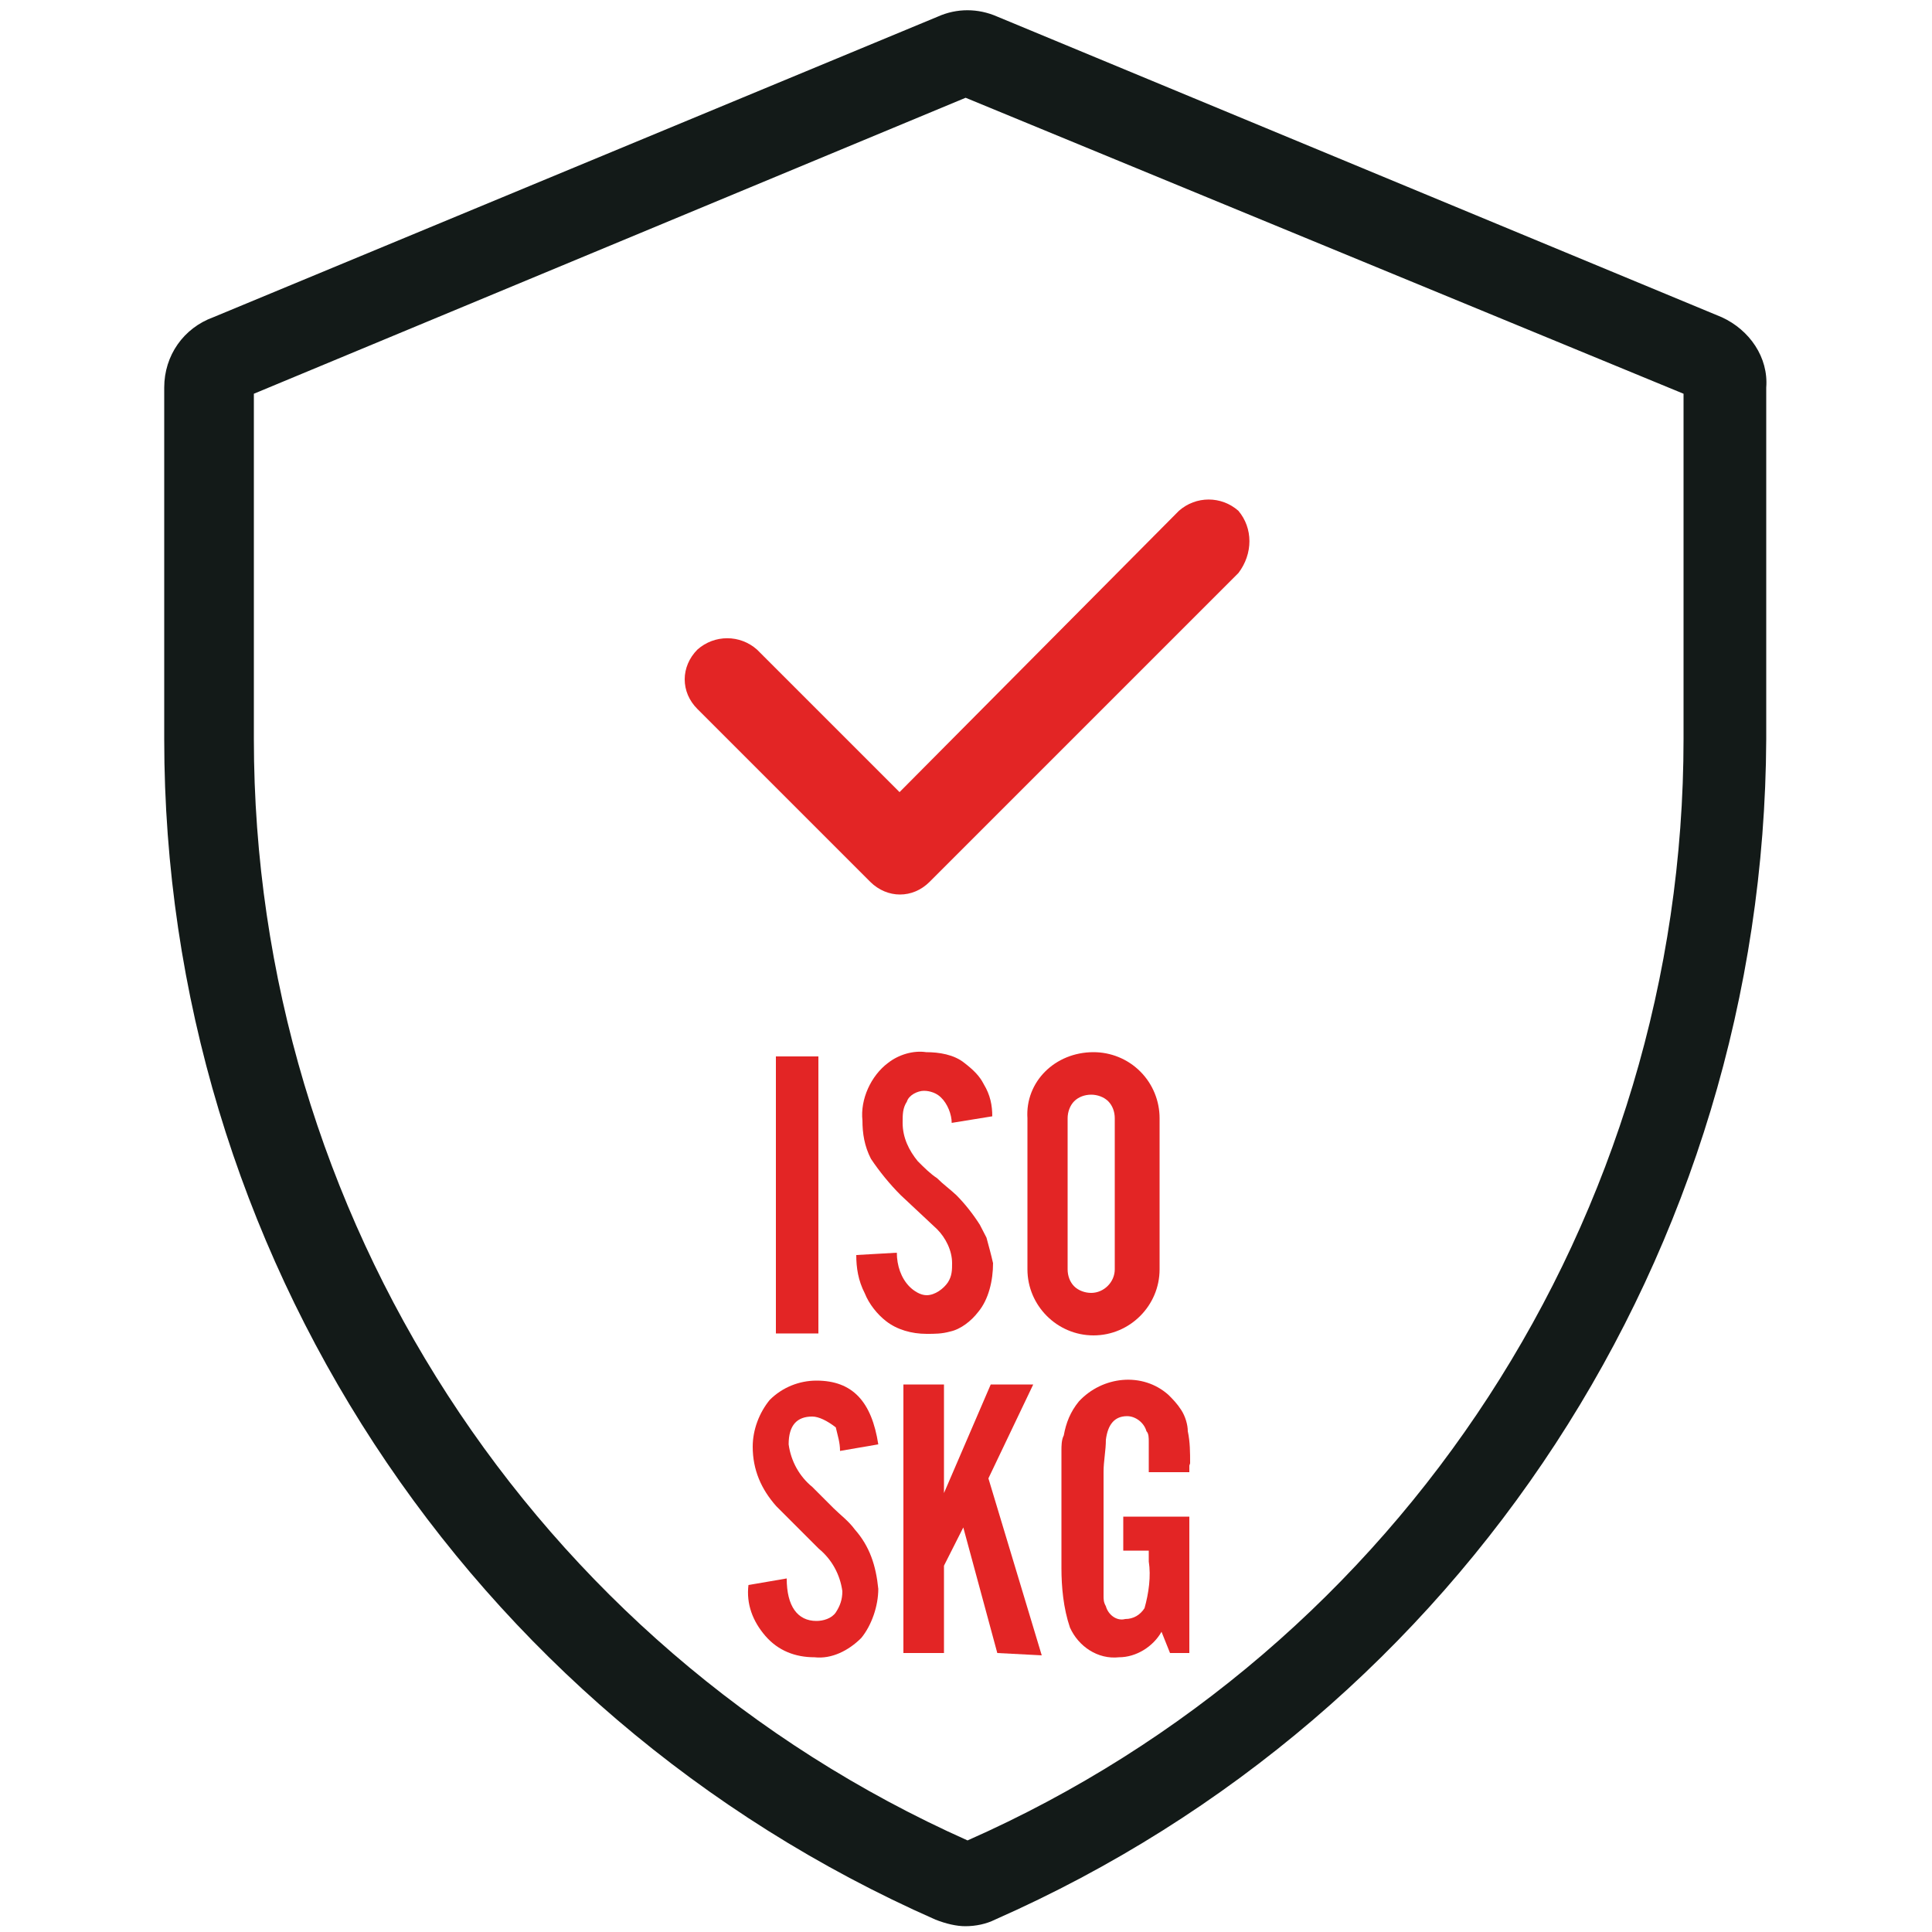 <?xml version="1.0" encoding="utf-8"?>
<!-- Generator: Adobe Illustrator 26.0.2, SVG Export Plug-In . SVG Version: 6.00 Build 0)  -->
<svg version="1.1" id="Layer_1" xmlns="http://www.w3.org/2000/svg" xmlns:xlink="http://www.w3.org/1999/xlink" x="0px" y="0px"
	 width="500px" height="500px" viewBox="0 0 500 500" style="enable-background:new 0 0 500 500;" xml:space="preserve">
<style type="text/css">
	.st0{fill:#131A18;}
	.st1{fill:#E32525;}
</style>
<g id="Слой_2">
	<g id="Layer_1_00000086680406671728705610000003445299414851226035_">
		<path class="st0" d="M445.6,82.1L258.1,4.3c-5-2.2-10.5-2.2-15.4,0L55.2,82.1c-7.7,2.8-12.7,9.9-12.7,18.2v91
			c0,132.3,78.3,252,199.6,305.5c2.8,1.1,5.5,1.7,7.7,1.7c2.8,0,5.5-0.6,7.7-1.7c121.3-53.5,199-173.1,199.6-305.5v-91
			C457.7,92.5,452.8,85.4,445.6,82.1z M435.7,101.9v89.3c0,123.5-72.8,235.4-185.3,285.1C137.9,426.1,65.7,314.2,65.7,191.2v-89.3
			l184.2-76.6L435.7,101.9z"/>
		<path class="st1" d="M320.5,132.2c-4.4-3.9-11-3.9-15.4,0L232.8,205l-36.9-36.9c-4.4-3.9-11-3.9-15.4,0c-2.2,2.2-3.3,5-3.3,7.7
			c0,2.8,1.1,5.5,3.3,7.7l44.7,44.7c2.2,2.2,5,3.3,7.7,3.3c2.8,0,5.5-1.1,7.7-3.3l79.9-79.9C324.3,143.3,324.3,136.7,320.5,132.2z"
			/>
	</g>
	<g>
		<g>
			<path class="st1" d="M227.3,411.2c0,4.4-1.7,9.4-4.4,12.7c-3.3,3.3-7.7,5.5-12.1,5c-5,0-9.4-1.7-12.7-5.5s-5-8.3-4.4-13.2
				l9.9-1.7c0,7.2,2.8,11,7.7,11c1.7,0,3.9-0.6,5-2.2c1.1-1.7,1.7-3.3,1.7-5.5c-0.6-4.4-2.8-8.3-6.1-11l-5.5-5.5l-5.5-5.5
				c-3.9-4.4-6.1-9.4-6.1-15.4c0-4.4,1.7-8.8,4.4-12.1c3.3-3.3,7.7-5,12.1-5c9.4,0,14.3,5.5,16,16.5l-9.9,1.7c0-2.2-0.6-3.9-1.1-6.1
				c-2.2-1.7-4.4-2.8-6.1-2.8c-3.9,0-6.1,2.2-6.1,7.2c0.6,4.4,2.8,8.3,6.1,11c1.7,1.7,3.9,3.9,5.5,5.5c1.7,1.7,3.9,3.3,5.5,5.5
				C225.1,400.2,226.7,405.2,227.3,411.2z"/>
			<path class="st1" d="M258.1,427.8l-8.8-32.5l-5,9.9v22.6h-10.5v-69.5h10.5v28.1l12.1-28.1h11l-11.6,24.3l13.8,45.8L258.1,427.8z"
				/>
			<path class="st1" d="M307.8,379.3v0.6c0,0.6,0,0.6,0,1.1h-10.5c0-0.6,0-1.1,0-1.7v-1.7c0-1.7,0-2.8,0-4.4c0-1.1,0-2.2-0.6-2.8
				c-0.6-2.2-2.8-3.9-5-3.9c-3.3,0-5,2.2-5.5,6.1c0,2.8-0.6,5.5-0.6,8.3v24.8c0,0.6,0,1.7,0,3.3c0,1.7,0,2.8,0,3.9
				c0,1.1,0,1.7,0.6,2.8c0.6,2.2,2.8,3.9,5,3.3c2.2,0,3.9-1.1,5-2.8c1.1-3.9,1.7-8.3,1.1-12.1v-2.8h-6.6v-8.8h17.1v35.3h-5l-2.2-5.5
				c-2.2,3.9-6.6,6.6-11,6.6c-5.5,0.6-10.5-2.8-12.7-7.7c-1.7-5-2.2-10.5-2.2-15.4v-24.3c0-2.8,0-4.4,0-6.1c0-1.1,0-2.8,0.6-3.9
				c0.6-3.3,1.7-6.1,3.9-8.8c6.1-6.6,16.5-7.7,23.2-1.7c1.1,1.1,2.2,2.2,3.3,3.9c1.1,1.7,1.7,3.9,1.7,5.5c0.6,2.8,0.6,5.5,0.6,8.3
				L307.8,379.3z"/>
		</g>
		<g>
			<path class="st1" d="M211.8,345.1h-11v-71.7h11V345.1z"/>
			<path class="st1" d="M257,326.9c0,4.4-1.1,9.4-3.9,12.7c-1.7,2.2-4.4,4.4-7.2,5c-2.2,0.6-3.9,0.6-6.1,0.6
				c-3.9,0-7.7-1.1-10.5-3.3c-2.2-1.7-4.4-4.4-5.5-7.2c-1.7-3.3-2.2-6.6-2.2-9.9l10.5-0.6c0,3.3,1.1,6.6,3.3,8.8
				c1.1,1.1,2.8,2.2,4.4,2.2c2.2,0,4.4-1.7,5.5-3.3c1.1-1.7,1.1-3.3,1.1-5c0-3.3-1.7-6.6-3.9-8.8l-9.4-8.8c-2.8-2.8-5.5-6.1-7.7-9.4
				c-1.7-3.3-2.2-6.6-2.2-9.9c-0.6-5.5,2.2-11.6,6.6-14.9c2.8-2.2,6.6-3.3,9.9-2.8c3.3,0,7.2,0.6,9.9,2.8c2.2,1.7,3.9,3.3,5,5.5
				c1.7,2.8,2.2,5.5,2.2,8.3l-10.5,1.7c0-2.2-1.1-5-2.8-6.6c-1.1-1.1-2.8-1.7-4.4-1.7s-3.9,1.1-4.4,2.8c-1.1,1.7-1.1,3.3-1.1,5.5
				c0,3.9,1.7,7.2,3.9,9.9c1.7,1.7,3.3,3.3,5,4.4c1.7,1.7,3.3,2.8,5,4.4c2.2,2.2,4.4,5,6.1,7.7c0.6,1.1,1.1,2.2,1.7,3.3
				C255.9,322.5,256.5,324.7,257,326.9z"/>
			<path class="st1" d="M283,272.3c4.4,0,8.8,1.7,12.1,5s5,7.7,5,12.1v39.1c0,9.4-7.7,17.1-17.1,17.1l0,0c-9.4,0-17.1-7.7-17.1-17.1
				l0,0v-39.1C265.3,280,273,272.3,283,272.3z M288.5,289.4c0-1.7-0.6-3.3-1.7-4.4s-2.8-1.7-4.4-1.7c-1.7,0-3.3,0.6-4.4,1.7
				s-1.7,2.8-1.7,4.4v39.1c0,1.7,0.6,3.3,1.7,4.4s2.8,1.7,4.4,1.7c3.3,0,6.1-2.8,6.1-6.1V289.4z"/>
		</g>
	</g>
</g>
</svg>
